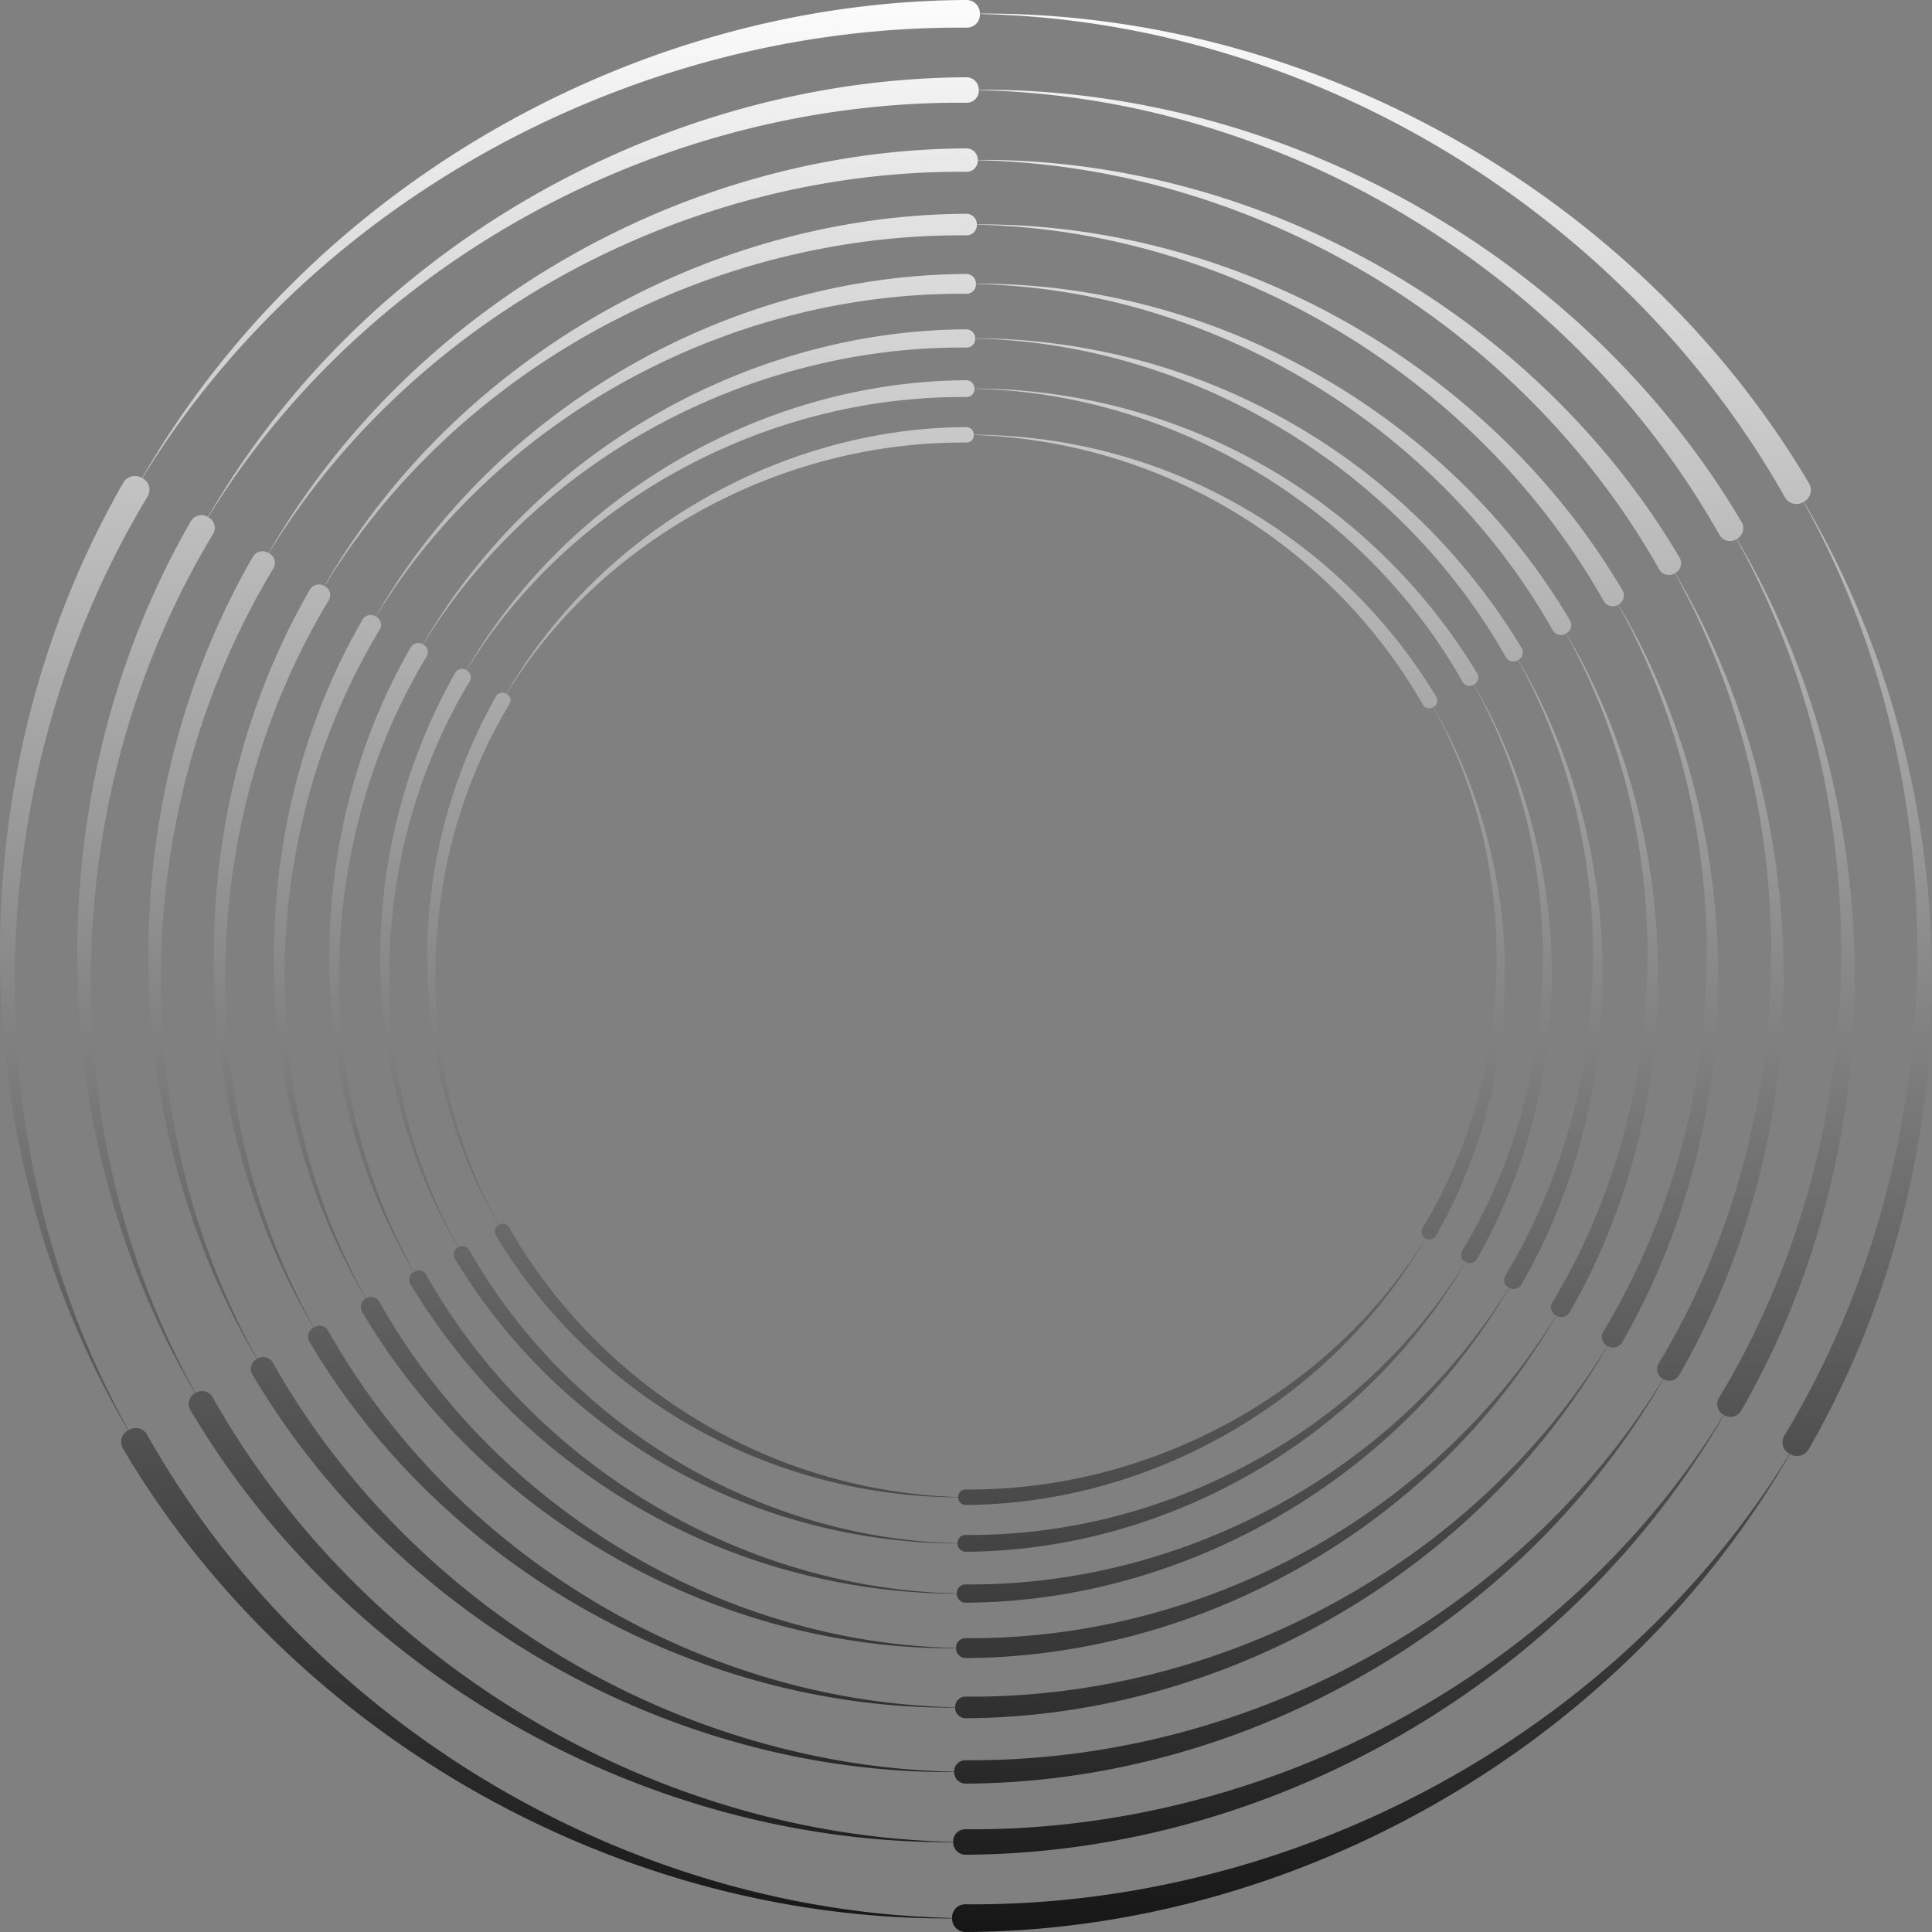 <svg xmlns="http://www.w3.org/2000/svg" xmlns:xlink="http://www.w3.org/1999/xlink" width="239.999" height="240" viewBox="0 0 239.999 240"><rect x="0" y="0" width="239.999" height="240" fill="#808080" stroke="none"/><defs><linearGradient id="linear-gradient" x1="0.5" x2="0.5" y2="1" gradientUnits="objectBoundingBox"><stop offset="0" stop-color="#fdfdfd"/><stop offset="1" stop-color="#151515"/></linearGradient></defs><path id="s_02" d="M118.271,238.306c-41.473.255-81.9-22.693-102.969-58.311a1.643,1.643,0,0,1,.616-2.328C-5.063,142.182-5.337,95.872,15.3,60.006a1.668,1.668,0,0,1,2.342-.63C38.2,23.647,78.361.226,120,0a1.672,1.672,0,0,1,1.73,1.694c41.474-.257,81.9,22.691,102.97,58.311a1.643,1.643,0,0,1-.617,2.328c20.98,35.485,21.255,81.794.617,117.66a1.67,1.67,0,0,1-2.343.631C201.8,216.354,161.64,239.772,120,240A1.673,1.673,0,0,1,118.271,238.306ZM18.3,178.273c19.982,35.394,58.986,59.108,99.97,59.985a1.635,1.635,0,0,1,1.73-1.7c40.909.309,81.017-21.229,102.315-55.96a1.615,1.615,0,0,1-.614-2.329c20.986-34.818,22.089-80.288,2.341-115.915a1.642,1.642,0,0,1-2.341-.63c-19.982-35.4-58.987-59.11-99.97-59.986A1.633,1.633,0,0,1,120,3.437C79.094,3.131,38.984,24.671,17.686,59.4a1.616,1.616,0,0,1,.614,2.329C-2.685,96.544-3.79,142.017,15.959,177.643a1.869,1.869,0,0,1,.918-.251A1.6,1.6,0,0,1,18.3,178.273Zm100.109,50.567c-38.154.235-75.351-20.878-94.731-53.646a1.511,1.511,0,0,1,.567-2.141C4.943,140.408,4.689,97.8,23.677,64.8a1.535,1.535,0,0,1,2.156-.579C44.745,31.355,81.693,9.809,120,9.6a1.538,1.538,0,0,1,1.591,1.557c38.158-.237,75.351,20.878,94.732,53.649a1.511,1.511,0,0,1-.567,2.14c19.3,32.645,19.554,75.251.567,108.247a1.534,1.534,0,0,1-2.154.581C195.256,208.645,158.308,230.192,120,230.4A1.54,1.54,0,0,1,118.409,228.841ZM26.435,173.611C44.82,206.174,80.7,227.991,118.408,228.8A1.5,1.5,0,0,1,120,227.238c37.636.282,74.536-19.531,94.131-51.484a1.485,1.485,0,0,1-.566-2.142c19.306-32.032,20.323-73.867,2.154-106.642a1.508,1.508,0,0,1-2.154-.579C195.183,33.826,159.3,12.01,121.592,11.2A1.5,1.5,0,0,1,120,12.762C82.368,12.481,45.467,32.3,25.871,64.247a1.486,1.486,0,0,1,.563,2.143C7.129,98.422,6.114,140.255,24.283,173.031a1.721,1.721,0,0,1,.844-.23A1.471,1.471,0,0,1,26.435,173.611Zm92.1,46.522c-35.1.22-69.323-19.205-87.153-49.354a1.391,1.391,0,0,1,.521-1.97c-17.76-30.034-17.991-69.229-.522-99.589a1.414,1.414,0,0,1,1.982-.534C50.764,38.447,84.757,18.625,120,18.433a1.415,1.415,0,0,1,1.464,1.433c35.1-.216,69.323,19.208,87.152,49.356a1.389,1.389,0,0,1-.52,1.969c17.757,30.034,17.99,69.232.52,99.588a1.411,1.411,0,0,1-1.982.534c-17.4,30.241-51.392,50.063-86.634,50.255A1.415,1.415,0,0,1,118.536,220.133ZM33.92,169.322c16.914,29.957,49.927,50.031,84.615,50.771A1.382,1.382,0,0,1,120,218.659c34.623.26,68.572-17.971,86.6-47.366a1.368,1.368,0,0,1-.52-1.971c17.763-29.469,18.7-67.956,1.982-98.111a1.388,1.388,0,0,1-1.982-.534c-16.912-29.957-49.926-50.03-84.615-50.772A1.384,1.384,0,0,1,120,21.342c-34.625-.259-68.574,17.969-86.6,47.365a1.366,1.366,0,0,1,.521,1.971c-17.761,29.469-18.7,67.956-1.981,98.111a1.583,1.583,0,0,1,.777-.213A1.353,1.353,0,0,1,33.92,169.322Zm84.733,42.8c-32.3.2-63.777-17.669-80.181-45.406a1.279,1.279,0,0,1,.48-1.812c-16.338-27.632-16.55-63.693-.48-91.623a1.3,1.3,0,0,1,1.825-.49C56.3,44.971,87.577,26.733,120,26.557a1.3,1.3,0,0,1,1.347,1.322c32.3-.2,63.777,17.669,80.18,45.406a1.277,1.277,0,0,1-.479,1.811c16.336,27.631,16.551,63.693.479,91.621a1.3,1.3,0,0,1-1.823.492C183.7,195.03,152.424,213.265,120,213.442A1.3,1.3,0,0,1,118.653,212.123ZM40.807,165.377c15.561,27.56,45.931,46.028,77.846,46.708a1.272,1.272,0,0,1,1.348-1.32c31.853.239,63.088-16.531,79.672-43.576a1.257,1.257,0,0,1-.479-1.813c16.342-27.114,17.2-62.521,1.823-90.263a1.276,1.276,0,0,1-1.823-.491C183.634,47.063,153.26,28.6,121.348,27.915A1.273,1.273,0,0,1,120,29.235C88.147,29,56.914,45.767,40.329,72.81a1.257,1.257,0,0,1,.478,1.814c-16.342,27.111-17.2,62.521-1.823,90.262a1.456,1.456,0,0,1,.715-.2A1.246,1.246,0,0,1,40.807,165.377Zm77.955,39.376C89.049,204.938,60.086,188.5,45,162.979a1.176,1.176,0,0,1,.441-1.667c-15.03-25.42-15.227-58.6-.441-84.291a1.2,1.2,0,0,1,1.677-.453C61.4,50.973,90.17,34.2,120,34.034a1.2,1.2,0,0,1,1.239,1.215c29.71-.183,58.676,16.256,73.765,41.773a1.176,1.176,0,0,1-.441,1.667c15.029,25.42,15.227,58.6.441,84.291a1.194,1.194,0,0,1-1.677.453c-14.729,25.6-43.5,42.374-73.328,42.536A1.2,1.2,0,0,1,118.762,204.753ZM47.143,161.747C61.458,187.1,89.4,204.092,118.762,204.719A1.171,1.171,0,0,1,120,203.5c29.3.221,58.038-15.211,73.3-40.089a1.156,1.156,0,0,1-.44-1.668c15.033-24.943,15.824-57.518,1.677-83.042a1.175,1.175,0,0,1-1.677-.451C178.544,52.9,150.6,35.909,121.24,35.282A1.169,1.169,0,0,1,120,36.494c-29.3-.218-58.039,15.211-73.3,40.091a1.157,1.157,0,0,1,.44,1.669c-15.033,24.943-15.825,57.518-1.677,83.041a1.338,1.338,0,0,1,.657-.18A1.146,1.146,0,0,1,47.143,161.747Zm71.718,36.227A79.631,79.631,0,0,1,51,159.542a1.083,1.083,0,0,1,.407-1.535c-13.832-23.387-14.012-53.909-.409-77.55a1.1,1.1,0,0,1,1.544-.415C66.087,56.5,92.558,41.06,120,40.911a1.1,1.1,0,0,1,1.14,1.116A79.621,79.621,0,0,1,189,80.461a1.081,1.081,0,0,1-.4,1.533c13.828,23.389,14.007,53.909.406,77.548a1.1,1.1,0,0,1-1.544.415C173.914,183.5,147.445,198.941,120,199.092A1.1,1.1,0,0,1,118.86,197.974Zm0-.031A1.077,1.077,0,0,1,120,196.824c26.961.2,53.4-13.993,67.433-36.883a1.065,1.065,0,0,1-.4-1.535c13.831-22.945,14.557-52.915,1.543-76.4a1.081,1.081,0,0,1-1.543-.416c-13.169-23.329-38.876-38.958-65.888-39.535A1.077,1.077,0,0,1,120,43.176c-26.961-.2-53.4,13.993-67.435,36.883a1.064,1.064,0,0,1,.406,1.536c-13.83,22.948-14.559,52.917-1.541,76.4a1.082,1.082,0,0,1,1.543.414h0C66.142,181.735,91.848,197.365,118.86,197.942Zm.092-6.207a73.275,73.275,0,0,1-62.437-35.357,1,1,0,0,1,.375-1.413,71.955,71.955,0,0,1-.373-71.343,1.011,1.011,0,0,1,1.42-.382C70.4,61.576,94.753,47.376,120,47.237a1.015,1.015,0,0,1,1.049,1.029,73.266,73.266,0,0,1,62.435,35.357,1,1,0,0,1-.374,1.411,71.954,71.954,0,0,1,.372,71.344,1.01,1.01,0,0,1-1.419.383c-12.465,21.664-36.817,35.865-62.064,36A1.013,1.013,0,0,1,118.952,191.735Zm-60.618-36.4c12.117,21.461,35.766,35.841,60.617,36.373A.991.991,0,0,1,120,190.677c24.8.188,49.123-12.872,62.039-33.93a.98.98,0,0,1-.373-1.414h0c12.724-21.112,13.393-48.683,1.418-70.285a.994.994,0,0,1-1.418-.382C169.551,63.2,145.9,48.825,121.05,48.295A.991.991,0,0,1,120,49.321C95.2,49.136,70.876,62.2,57.962,83.255a.979.979,0,0,1,.372,1.411c-12.724,21.11-13.392,48.682-1.419,70.285a1.134,1.134,0,0,1,.556-.152A.97.97,0,0,1,58.334,155.334ZM119.036,186a67.4,67.4,0,0,1-57.442-32.529.917.917,0,0,1,.344-1.3A66.208,66.208,0,0,1,61.6,86.532.93.93,0,0,1,62.9,86.18C74.37,66.249,96.772,53.186,120,53.058a.934.934,0,0,1,.965.948,67.4,67.4,0,0,1,57.44,32.528.916.916,0,0,1-.343,1.3,66.206,66.206,0,0,1,.343,65.636.929.929,0,0,1-1.305.352c-11.468,19.93-33.871,32.995-57.1,33.122A.934.934,0,0,1,119.036,186Zm-55.769-33.49a66.785,66.785,0,0,0,55.769,33.463.91.91,0,0,1,.965-.945c22.819.17,45.194-11.844,57.077-31.218a.9.9,0,0,1-.344-1.3c11.708-19.422,12.322-44.787,1.307-64.662a.916.916,0,0,1-1.307-.353,66.77,66.77,0,0,0-55.767-33.46.911.911,0,0,1-.966.944c-22.819-.171-45.195,11.845-57.076,31.217a.9.9,0,0,1,.342,1.3c-11.706,19.423-12.322,44.789-1.306,64.664a1.044,1.044,0,0,1,.513-.14A.892.892,0,0,1,63.267,152.507Z" transform="translate(-0.001)" fill="url(#linear-gradient)"/></svg>